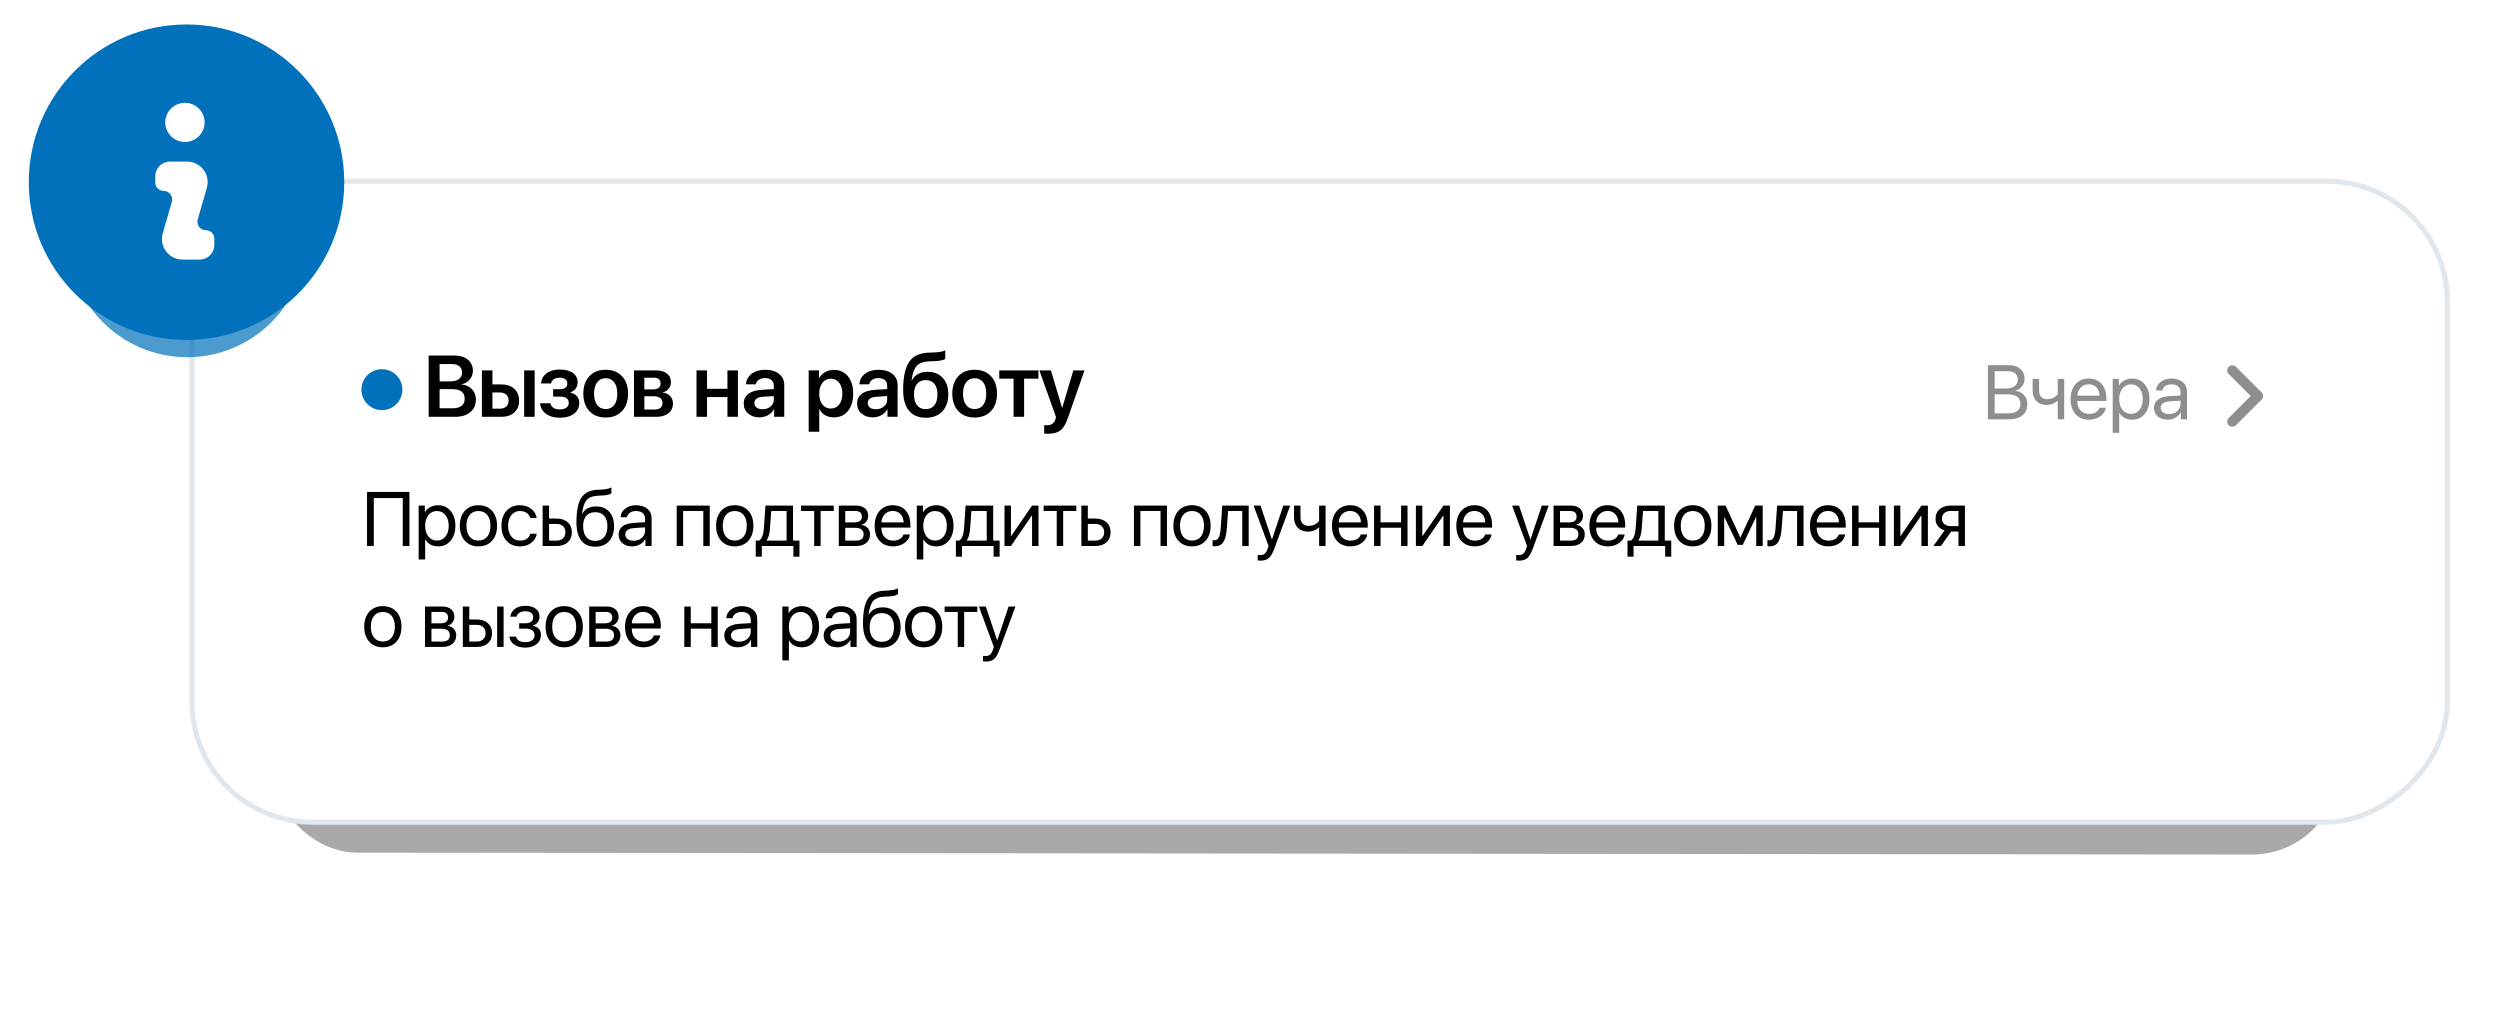 <?xml version="1.0" encoding="UTF-8"?> <svg xmlns="http://www.w3.org/2000/svg" width="322" height="130" viewBox="0 0 322 130" fill="none"> <g opacity="0.6" filter="url(#filter0_f_437_9037)"> <rect width="266.43" height="55.036" rx="11.205" transform="matrix(1 0.001 -0.001 1 34.866 54.773)" fill="#121212" fill-opacity="0.6"></rect> </g> <rect x="315.214" y="23.342" width="82.55" height="290.491" rx="15.49" transform="rotate(90 315.214 23.342)" fill="white" stroke="#E0E8EE" stroke-width="0.659"></rect> <rect width="268.039" height="49.794" transform="translate(36.007 39.392)" fill="white"></rect> <path d="M256.042 54.006V47.04H258.77C259.368 47.04 259.851 47.199 260.218 47.518C260.585 47.837 260.768 48.257 260.768 48.778C260.768 49.142 260.652 49.47 260.421 49.763C260.186 50.059 259.901 50.237 259.566 50.299V50.337C260.039 50.398 260.417 50.584 260.701 50.892C260.981 51.202 261.121 51.588 261.121 52.051C261.121 52.666 260.913 53.145 260.498 53.49C260.079 53.834 259.5 54.006 258.76 54.006H256.042ZM256.911 50.043H258.301C258.816 50.043 259.209 49.943 259.479 49.743C259.753 49.544 259.89 49.256 259.89 48.879C259.89 48.535 259.775 48.27 259.547 48.083C259.318 47.899 258.993 47.808 258.572 47.808H256.911V50.043ZM258.63 53.239C259.695 53.239 260.228 52.828 260.228 52.008C260.228 51.197 259.668 50.791 258.547 50.791H256.911V53.239H258.63ZM265.037 54.006V51.636H264.998C264.609 51.98 264.142 52.153 263.598 52.153C263.035 52.153 262.593 51.98 262.271 51.636C261.959 51.301 261.802 50.852 261.802 50.289V48.802H262.633V50.289C262.633 50.637 262.721 50.91 262.898 51.11C263.082 51.312 263.336 51.414 263.661 51.414C264.269 51.414 264.728 51.195 265.037 50.757V48.802H265.867V54.006H265.037ZM269.021 49.492C268.612 49.492 268.274 49.628 268.007 49.898C267.737 50.168 267.587 50.524 267.558 50.965H270.421C270.411 50.524 270.278 50.168 270.02 49.898C269.766 49.628 269.433 49.492 269.021 49.492ZM271.232 52.519C271.161 52.967 270.923 53.334 270.518 53.62C270.112 53.91 269.631 54.055 269.074 54.055C268.343 54.055 267.763 53.818 267.331 53.345C266.903 52.872 266.689 52.231 266.689 51.423C266.689 50.616 266.903 49.969 267.331 49.483C267.759 48.997 268.327 48.754 269.035 48.754C269.731 48.754 270.281 48.982 270.687 49.439C271.092 49.9 271.295 50.522 271.295 51.308V51.636H267.558V51.684C267.558 52.18 267.698 52.576 267.978 52.872C268.258 53.168 268.63 53.316 269.093 53.316C269.418 53.316 269.7 53.244 269.938 53.099C270.173 52.957 270.328 52.764 270.402 52.519H271.232ZM274.617 48.754C275.284 48.754 275.821 48.997 276.23 49.483C276.642 49.972 276.848 50.612 276.848 51.404C276.848 52.196 276.643 52.836 276.235 53.326C275.826 53.812 275.293 54.055 274.637 54.055C273.874 54.055 273.32 53.757 272.976 53.161H272.957V55.744H272.117V48.802H272.913V49.647H272.932C273.084 49.377 273.312 49.159 273.618 48.995C273.924 48.834 274.257 48.754 274.617 48.754ZM274.463 53.306C274.923 53.306 275.292 53.134 275.568 52.79C275.848 52.442 275.988 51.98 275.988 51.404C275.988 50.831 275.848 50.371 275.568 50.023C275.292 49.676 274.923 49.502 274.463 49.502C274.016 49.502 273.652 49.678 273.372 50.028C273.092 50.379 272.952 50.838 272.952 51.404C272.952 51.971 273.092 52.429 273.372 52.78C273.649 53.131 274.012 53.306 274.463 53.306ZM279.374 53.326C279.799 53.326 280.151 53.203 280.431 52.959C280.708 52.711 280.846 52.4 280.846 52.027V51.607L279.485 51.694C278.693 51.742 278.297 52.021 278.297 52.529C278.297 52.77 278.395 52.964 278.592 53.108C278.785 53.253 279.045 53.326 279.374 53.326ZM279.195 54.055C278.667 54.055 278.242 53.915 277.921 53.635C277.599 53.355 277.438 52.984 277.438 52.524C277.438 52.077 277.605 51.726 277.94 51.472C278.275 51.214 278.757 51.066 279.388 51.028L280.846 50.941V50.506C280.846 50.184 280.743 49.937 280.537 49.763C280.331 49.589 280.037 49.502 279.654 49.502C279.351 49.502 279.097 49.575 278.891 49.719C278.682 49.864 278.551 50.059 278.5 50.303H277.694C277.707 49.866 277.901 49.497 278.278 49.198C278.654 48.902 279.116 48.754 279.663 48.754C280.278 48.754 280.769 48.905 281.136 49.208C281.503 49.513 281.686 49.922 281.686 50.434V54.006H280.89V53.104H280.87C280.722 53.393 280.497 53.623 280.194 53.794C279.892 53.968 279.559 54.055 279.195 54.055Z" fill="#8E8E8E"></path> <path d="M287.529 54.302L290.825 51.006L287.529 47.711" stroke="#8E8E8E" stroke-width="1.318" stroke-linecap="round" stroke-linejoin="round"></path> <circle cx="49.19" cy="50.188" r="2.637" fill="#0071BA"></circle> <path d="M55.208 53.688V45.793H58.55C59.269 45.793 59.842 45.972 60.269 46.329C60.695 46.687 60.909 47.164 60.909 47.763C60.909 48.186 60.77 48.561 60.493 48.89C60.216 49.218 59.875 49.415 59.47 49.481V49.524C60.01 49.575 60.449 49.778 60.788 50.132C61.127 50.486 61.297 50.923 61.297 51.445C61.297 52.142 61.056 52.689 60.575 53.086C60.09 53.487 59.426 53.688 58.583 53.688H55.208ZM56.619 49.12H57.976C58.468 49.12 58.848 49.019 59.114 48.819C59.38 48.622 59.514 48.339 59.514 47.971C59.514 47.628 59.399 47.361 59.169 47.172C58.943 46.986 58.62 46.893 58.2 46.893H56.619V49.12ZM58.261 52.588C59.322 52.588 59.853 52.174 59.853 51.346C59.853 50.529 59.304 50.121 58.206 50.121H56.619V52.588H58.261ZM67.512 47.708H68.863V53.688H67.512V47.708ZM63.425 50.553V52.638H64.409C64.745 52.638 65.013 52.543 65.214 52.353C65.411 52.163 65.509 51.912 65.509 51.598C65.509 51.284 65.409 51.031 65.208 50.837C65.008 50.648 64.741 50.553 64.409 50.553H63.425ZM62.068 47.708H63.425V49.514H64.574C65.27 49.514 65.827 49.703 66.242 50.083C66.655 50.458 66.861 50.965 66.861 51.603C66.861 52.242 66.655 52.749 66.242 53.125C65.827 53.5 65.27 53.688 64.574 53.688H62.068V47.708ZM72.101 53.803C71.376 53.803 70.785 53.637 70.329 53.305C69.869 52.969 69.612 52.514 69.557 51.937H70.881C71.016 52.466 71.423 52.731 72.101 52.731C72.466 52.731 72.751 52.654 72.955 52.501C73.156 52.351 73.256 52.149 73.256 51.894C73.256 51.354 72.873 51.084 72.107 51.084H71.248V50.132H72.079C72.74 50.132 73.07 49.886 73.07 49.393C73.07 49.167 72.99 48.988 72.829 48.857C72.658 48.718 72.413 48.649 72.096 48.649C71.782 48.649 71.527 48.715 71.33 48.846C71.129 48.977 71.011 49.16 70.974 49.393H69.678C69.74 48.835 69.984 48.395 70.411 48.075C70.841 47.754 71.401 47.593 72.091 47.593C72.827 47.593 73.398 47.743 73.803 48.042C74.201 48.337 74.399 48.742 74.399 49.256C74.399 49.563 74.314 49.831 74.142 50.061C73.971 50.294 73.743 50.447 73.458 50.52V50.564C74.224 50.75 74.607 51.199 74.607 51.91C74.607 52.486 74.381 52.946 73.929 53.289C73.477 53.632 72.867 53.803 72.101 53.803ZM78.01 53.776C77.127 53.776 76.427 53.5 75.909 52.95C75.391 52.399 75.132 51.647 75.132 50.695C75.132 49.754 75.392 49.006 75.914 48.452C76.432 47.901 77.131 47.626 78.01 47.626C78.892 47.626 79.593 47.901 80.111 48.452C80.632 49.003 80.893 49.751 80.893 50.695C80.893 51.647 80.634 52.399 80.116 52.95C79.598 53.5 78.896 53.776 78.01 53.776ZM78.01 52.687C78.48 52.687 78.849 52.512 79.115 52.162C79.377 51.815 79.509 51.328 79.509 50.701C79.509 50.077 79.376 49.59 79.109 49.24C78.847 48.89 78.48 48.715 78.01 48.715C77.543 48.715 77.178 48.89 76.915 49.24C76.649 49.59 76.516 50.077 76.516 50.701C76.516 51.325 76.649 51.811 76.915 52.162C77.178 52.512 77.543 52.687 78.01 52.687ZM82.993 48.649V50.154H84.082C84.749 50.154 85.083 49.9 85.083 49.393C85.083 48.897 84.786 48.649 84.192 48.649H82.993ZM82.993 51.04V52.747H84.284C84.978 52.747 85.324 52.464 85.324 51.899C85.324 51.326 84.937 51.04 84.164 51.04H82.993ZM81.658 47.708H84.503C85.098 47.708 85.567 47.843 85.909 48.113C86.249 48.383 86.418 48.755 86.418 49.229C86.418 49.543 86.318 49.822 86.117 50.066C85.92 50.314 85.674 50.464 85.379 50.515V50.559C85.769 50.61 86.083 50.763 86.32 51.018C86.561 51.277 86.681 51.593 86.681 51.965C86.681 52.49 86.489 52.907 86.106 53.218C85.72 53.531 85.198 53.688 84.542 53.688H81.658V47.708ZM93.694 51.139H91.067V53.688H89.71V47.708H91.067V50.077H93.694V47.708H95.045V53.688H93.694V51.139ZM98.212 52.709C98.628 52.709 98.974 52.592 99.252 52.359C99.529 52.125 99.668 51.828 99.668 51.467V51.013L98.3 51.1C97.541 51.151 97.162 51.425 97.162 51.921C97.162 52.162 97.258 52.353 97.452 52.495C97.641 52.638 97.895 52.709 98.212 52.709ZM97.813 53.754C97.222 53.754 96.739 53.59 96.363 53.261C95.983 52.933 95.794 52.505 95.794 51.976C95.794 51.443 95.993 51.027 96.39 50.728C96.784 50.429 97.359 50.256 98.114 50.208L99.668 50.115V49.678C99.668 49.364 99.565 49.121 99.361 48.95C99.16 48.782 98.876 48.698 98.507 48.698C98.201 48.698 97.944 48.771 97.736 48.917C97.528 49.063 97.4 49.258 97.353 49.502H96.095C96.113 48.955 96.35 48.505 96.806 48.151C97.266 47.801 97.847 47.626 98.551 47.626C99.299 47.626 99.895 47.805 100.34 48.162C100.789 48.52 101.013 48.995 101.013 49.59V53.688H99.706V52.725H99.673C99.509 53.042 99.257 53.294 98.918 53.48C98.582 53.663 98.214 53.754 97.813 53.754ZM107.402 47.642C108.165 47.642 108.77 47.918 109.219 48.468C109.667 49.019 109.892 49.763 109.892 50.701C109.892 51.635 109.669 52.377 109.224 52.928C108.779 53.478 108.179 53.754 107.424 53.754C106.538 53.754 105.912 53.402 105.548 52.698H105.52V55.609H104.158V47.708H105.487V48.715H105.515C105.679 48.386 105.931 48.126 106.27 47.932C106.609 47.739 106.986 47.642 107.402 47.642ZM107.003 52.621C107.455 52.621 107.816 52.448 108.086 52.101C108.36 51.751 108.497 51.284 108.497 50.701C108.497 50.117 108.36 49.65 108.086 49.3C107.816 48.95 107.455 48.775 107.003 48.775C106.558 48.775 106.199 48.952 105.925 49.306C105.651 49.659 105.515 50.124 105.515 50.701C105.515 51.277 105.651 51.742 105.925 52.096C106.199 52.446 106.558 52.621 107.003 52.621ZM112.813 52.709C113.228 52.709 113.575 52.592 113.852 52.359C114.129 52.125 114.268 51.828 114.268 51.467V51.013L112.9 51.1C112.142 51.151 111.762 51.425 111.762 51.921C111.762 52.162 111.859 52.353 112.052 52.495C112.242 52.638 112.495 52.709 112.813 52.709ZM112.413 53.754C111.822 53.754 111.339 53.59 110.963 53.261C110.584 52.933 110.394 52.505 110.394 51.976C110.394 51.443 110.593 51.027 110.991 50.728C111.385 50.429 111.959 50.256 112.714 50.208L114.268 50.115V49.678C114.268 49.364 114.166 49.121 113.962 48.95C113.761 48.782 113.477 48.698 113.108 48.698C112.802 48.698 112.545 48.771 112.337 48.917C112.129 49.063 112.001 49.258 111.954 49.502H110.695C110.713 48.955 110.951 48.505 111.407 48.151C111.866 47.801 112.448 47.626 113.152 47.626C113.9 47.626 114.496 47.805 114.941 48.162C115.39 48.52 115.614 48.995 115.614 49.59V53.688H114.306V52.725H114.274C114.109 53.042 113.858 53.294 113.518 53.48C113.183 53.663 112.814 53.754 112.413 53.754ZM119.252 53.809C118.3 53.809 117.576 53.506 117.079 52.9C116.576 52.291 116.324 51.399 116.324 50.225C116.324 48.554 116.589 47.341 117.118 46.586C117.628 45.849 118.453 45.461 119.591 45.421L120.176 45.404C120.931 45.375 121.455 45.282 121.747 45.125V46.225C121.553 46.393 121.057 46.491 120.258 46.521L119.689 46.537C118.934 46.563 118.387 46.769 118.048 47.155C117.731 47.516 117.517 48.127 117.408 48.988H117.452C117.845 48.255 118.524 47.889 119.487 47.889C120.297 47.889 120.94 48.147 121.418 48.665C121.9 49.187 122.141 49.886 122.141 50.761C122.141 51.706 121.882 52.45 121.364 52.993C120.849 53.537 120.145 53.809 119.252 53.809ZM119.23 52.698C119.711 52.698 120.083 52.532 120.346 52.2C120.612 51.868 120.745 51.397 120.745 50.788C120.745 50.205 120.612 49.754 120.346 49.437C120.08 49.116 119.708 48.955 119.23 48.955C118.752 48.955 118.382 49.116 118.119 49.437C117.853 49.758 117.72 50.208 117.72 50.788C117.72 51.397 117.851 51.868 118.114 52.2C118.38 52.532 118.752 52.698 119.23 52.698ZM125.532 53.776C124.649 53.776 123.949 53.5 123.431 52.95C122.913 52.399 122.654 51.647 122.654 50.695C122.654 49.754 122.915 49.006 123.436 48.452C123.954 47.901 124.653 47.626 125.532 47.626C126.415 47.626 127.115 47.901 127.633 48.452C128.155 49.003 128.415 49.751 128.415 50.695C128.415 51.647 128.156 52.399 127.638 52.95C127.12 53.5 126.418 53.776 125.532 53.776ZM125.532 52.687C126.002 52.687 126.371 52.512 126.637 52.162C126.9 51.815 127.031 51.328 127.031 50.701C127.031 50.077 126.898 49.59 126.632 49.24C126.369 48.89 126.002 48.715 125.532 48.715C125.065 48.715 124.7 48.89 124.438 49.24C124.171 49.59 124.038 50.077 124.038 50.701C124.038 51.325 124.171 51.811 124.438 52.162C124.7 52.512 125.065 52.687 125.532 52.687ZM133.749 48.769H131.905V53.688H130.548V48.769H128.704V47.708H133.749V48.769ZM135.029 55.866C134.762 55.866 134.584 55.857 134.492 55.838V54.755C134.562 54.77 134.686 54.777 134.864 54.777C135.422 54.777 135.78 54.514 135.937 53.989L136.013 53.71L133.874 47.708H135.357L136.79 52.512H136.818L138.246 47.708H139.685L137.518 53.896C137.263 54.629 136.953 55.142 136.588 55.434C136.219 55.722 135.7 55.866 135.029 55.866Z" fill="black"></path> <path d="M51.874 70.325V64.15H48.147V70.325H47.273V63.358H52.733V70.325H51.874ZM56.423 65.072C57.089 65.072 57.626 65.315 58.035 65.801C58.447 66.29 58.653 66.931 58.653 67.722C58.653 68.514 58.449 69.155 58.04 69.644C57.631 70.13 57.099 70.373 56.442 70.373C55.679 70.373 55.126 70.075 54.781 69.48H54.762V72.063H53.922V65.12H54.718V65.965H54.738C54.889 65.695 55.117 65.478 55.423 65.314C55.729 65.153 56.062 65.072 56.423 65.072ZM56.268 69.625C56.728 69.625 57.097 69.452 57.374 69.108C57.654 68.76 57.794 68.299 57.794 67.722C57.794 67.15 57.654 66.689 57.374 66.342C57.097 65.994 56.728 65.82 56.268 65.82C55.821 65.82 55.457 65.996 55.177 66.347C54.897 66.698 54.757 67.156 54.757 67.722C54.757 68.289 54.897 68.748 55.177 69.098C55.454 69.449 55.818 69.625 56.268 69.625ZM61.623 70.373C60.892 70.373 60.31 70.133 59.876 69.654C59.441 69.174 59.224 68.53 59.224 67.722C59.224 66.915 59.441 66.271 59.876 65.791C60.31 65.312 60.892 65.072 61.623 65.072C62.354 65.072 62.936 65.312 63.371 65.791C63.805 66.271 64.022 66.915 64.022 67.722C64.022 68.53 63.805 69.174 63.371 69.654C62.936 70.133 62.354 70.373 61.623 70.373ZM61.623 69.625C62.109 69.625 62.487 69.457 62.758 69.123C63.031 68.785 63.168 68.318 63.168 67.722C63.168 67.124 63.031 66.657 62.758 66.323C62.487 65.988 62.109 65.82 61.623 65.82C61.137 65.82 60.759 65.988 60.489 66.323C60.215 66.66 60.078 67.127 60.078 67.722C60.078 68.318 60.215 68.785 60.489 69.123C60.762 69.457 61.14 69.625 61.623 69.625ZM68.296 66.713C68.222 66.446 68.076 66.234 67.857 66.076C67.619 65.906 67.323 65.82 66.969 65.82C66.511 65.82 66.145 65.994 65.868 66.342C65.585 66.689 65.443 67.15 65.443 67.722C65.443 68.308 65.586 68.773 65.873 69.118C66.149 69.456 66.518 69.625 66.978 69.625C67.689 69.625 68.132 69.332 68.306 68.746H69.141C69.054 69.232 68.816 69.623 68.426 69.919C68.031 70.222 67.546 70.373 66.973 70.373C66.252 70.373 65.676 70.136 65.245 69.663C64.807 69.18 64.588 68.534 64.588 67.722C64.588 66.924 64.806 66.282 65.24 65.796C65.675 65.314 66.249 65.072 66.964 65.072C67.556 65.072 68.053 65.236 68.455 65.565C68.826 65.867 69.051 66.25 69.131 66.713H68.296ZM70.721 67.486V69.629H71.701C72.042 69.629 72.316 69.531 72.521 69.335C72.724 69.142 72.826 68.883 72.826 68.558C72.826 68.233 72.723 67.972 72.517 67.776C72.314 67.582 72.042 67.486 71.701 67.486H70.721ZM69.89 65.12H70.721V66.791H71.701C72.296 66.791 72.771 66.95 73.125 67.269C73.479 67.587 73.656 68.017 73.656 68.558C73.656 69.098 73.479 69.528 73.125 69.847C72.771 70.165 72.296 70.325 71.701 70.325H69.89V65.12ZM76.669 70.416C75.871 70.416 75.268 70.151 74.859 69.62C74.45 69.089 74.246 68.307 74.246 67.274C74.246 65.809 74.455 64.757 74.874 64.116C75.299 63.463 76.015 63.117 77.022 63.078L77.394 63.064C77.999 63.035 78.451 62.941 78.75 62.784V63.523C78.554 63.7 78.115 63.803 77.432 63.831L77.056 63.846C76.351 63.875 75.847 64.066 75.545 64.42C75.268 64.749 75.073 65.328 74.96 66.158H74.999C75.347 65.537 75.945 65.227 76.795 65.227C77.497 65.227 78.055 65.457 78.47 65.917C78.885 66.374 79.093 66.992 79.093 67.771C79.093 68.588 78.877 69.234 78.446 69.707C78.012 70.18 77.419 70.416 76.669 70.416ZM76.669 69.668C77.168 69.668 77.553 69.502 77.823 69.171C78.097 68.839 78.234 68.373 78.234 67.771C78.234 67.198 78.097 66.754 77.823 66.438C77.553 66.126 77.168 65.97 76.669 65.97C76.171 65.97 75.786 66.126 75.516 66.438C75.242 66.754 75.105 67.198 75.105 67.771C75.105 68.373 75.242 68.839 75.516 69.171C75.786 69.502 76.171 69.668 76.669 69.668ZM81.614 69.644C82.039 69.644 82.391 69.522 82.671 69.277C82.948 69.029 83.087 68.719 83.087 68.345V67.925L81.725 68.012C80.933 68.061 80.538 68.339 80.538 68.847C80.538 69.089 80.636 69.282 80.832 69.427C81.025 69.572 81.286 69.644 81.614 69.644ZM81.436 70.373C80.908 70.373 80.483 70.233 80.161 69.953C79.839 69.673 79.678 69.303 79.678 68.843C79.678 68.395 79.846 68.044 80.18 67.79C80.515 67.533 80.998 67.385 81.629 67.346L83.087 67.259V66.825C83.087 66.503 82.984 66.255 82.778 66.081C82.572 65.907 82.277 65.82 81.894 65.82C81.592 65.82 81.337 65.893 81.131 66.038C80.922 66.183 80.792 66.377 80.74 66.622H79.934C79.947 66.184 80.142 65.816 80.518 65.516C80.895 65.22 81.357 65.072 81.904 65.072C82.519 65.072 83.009 65.223 83.376 65.526C83.743 65.832 83.927 66.24 83.927 66.752V70.325H83.13V69.422H83.111C82.963 69.712 82.737 69.942 82.435 70.112C82.132 70.286 81.799 70.373 81.436 70.373ZM90.586 65.816H87.989V70.325H87.159V65.12H91.417V70.325H90.586V65.816ZM94.638 70.373C93.907 70.373 93.325 70.133 92.89 69.654C92.456 69.174 92.238 68.53 92.238 67.722C92.238 66.915 92.456 66.271 92.89 65.791C93.325 65.312 93.907 65.072 94.638 65.072C95.368 65.072 95.951 65.312 96.385 65.791C96.82 66.271 97.037 66.915 97.037 67.722C97.037 68.53 96.82 69.174 96.385 69.654C95.951 70.133 95.368 70.373 94.638 70.373ZM94.638 69.625C95.124 69.625 95.502 69.457 95.772 69.123C96.046 68.785 96.183 68.318 96.183 67.722C96.183 67.124 96.046 66.657 95.772 66.323C95.502 65.988 95.124 65.82 94.638 65.82C94.152 65.82 93.774 65.988 93.503 66.323C93.23 66.66 93.093 67.127 93.093 67.722C93.093 68.318 93.23 68.785 93.503 69.123C93.777 69.457 94.155 69.625 94.638 69.625ZM101.311 65.816H99.336L99.172 68.041C99.117 68.772 98.974 69.288 98.742 69.591V69.629H101.311V65.816ZM97.338 71.701V69.629H97.772C98.126 69.398 98.332 68.862 98.39 68.022L98.593 65.12H102.141V69.629H102.971V71.701H102.189V70.325H98.12V71.701H97.338ZM107.385 65.816H105.695V70.325H104.865V65.816H103.175V65.12H107.385V65.816ZM108.868 65.816V67.283H110.027C110.68 67.283 111.007 67.035 111.007 66.54C111.007 66.057 110.725 65.816 110.162 65.816H108.868ZM108.868 67.978V69.629H110.259C110.909 69.629 111.234 69.358 111.234 68.814C111.234 68.257 110.856 67.978 110.099 67.978H108.868ZM108.038 65.12H110.268C110.751 65.12 111.132 65.24 111.412 65.478C111.689 65.716 111.828 66.041 111.828 66.453C111.828 66.717 111.746 66.957 111.581 67.172C111.417 67.388 111.216 67.521 110.978 67.573V67.612C111.303 67.657 111.565 67.79 111.765 68.012C111.961 68.234 112.059 68.506 112.059 68.828C112.059 69.288 111.9 69.654 111.581 69.924C111.263 70.191 110.828 70.325 110.278 70.325H108.038V65.12ZM114.986 65.811C114.577 65.811 114.239 65.946 113.972 66.216C113.702 66.487 113.552 66.842 113.523 67.283H116.386C116.376 66.842 116.243 66.487 115.985 66.216C115.731 65.946 115.398 65.811 114.986 65.811ZM117.197 68.838C117.126 69.285 116.888 69.652 116.483 69.938C116.077 70.228 115.596 70.373 115.039 70.373C114.309 70.373 113.728 70.136 113.296 69.663C112.868 69.19 112.654 68.55 112.654 67.742C112.654 66.934 112.868 66.287 113.296 65.801C113.724 65.315 114.293 65.072 115.001 65.072C115.696 65.072 116.246 65.301 116.652 65.758C117.057 66.218 117.26 66.841 117.26 67.626V67.954H113.523V68.002C113.523 68.498 113.663 68.894 113.943 69.19C114.223 69.486 114.595 69.634 115.059 69.634C115.384 69.634 115.665 69.562 115.903 69.417C116.138 69.275 116.293 69.082 116.367 68.838H117.197ZM120.582 65.072C121.249 65.072 121.786 65.315 122.195 65.801C122.607 66.29 122.813 66.931 122.813 67.722C122.813 68.514 122.609 69.155 122.2 69.644C121.791 70.13 121.258 70.373 120.602 70.373C119.839 70.373 119.285 70.075 118.941 69.48H118.922V72.063H118.082V65.12H118.878V65.965H118.898C119.049 65.695 119.277 65.478 119.583 65.314C119.889 65.153 120.222 65.072 120.582 65.072ZM120.428 69.625C120.888 69.625 121.257 69.452 121.534 69.108C121.814 68.76 121.954 68.299 121.954 67.722C121.954 67.15 121.814 66.689 121.534 66.342C121.257 65.994 120.888 65.82 120.428 65.82C119.981 65.82 119.617 65.996 119.337 66.347C119.057 66.698 118.917 67.156 118.917 67.722C118.917 68.289 119.057 68.748 119.337 69.098C119.614 69.449 119.977 69.625 120.428 69.625ZM127.091 65.816H125.117L124.953 68.041C124.898 68.772 124.755 69.288 124.523 69.591V69.629H127.091V65.816ZM123.118 71.701V69.629H123.553C123.907 69.398 124.113 68.862 124.171 68.022L124.373 65.12H127.922V69.629H128.752V71.701H127.97V70.325H123.9V71.701H123.118ZM129.381 70.325V65.12H130.211V69.026H130.25L132.929 65.12H133.759V70.325H132.929V66.419H132.89L130.211 70.325H129.381ZM138.627 65.816H136.937V70.325H136.107V65.816H134.417V65.12H138.627V65.816ZM140.11 67.486V69.629H141.09C141.431 69.629 141.705 69.531 141.911 69.335C142.114 69.142 142.215 68.883 142.215 68.558C142.215 68.233 142.112 67.972 141.906 67.776C141.703 67.582 141.431 67.486 141.09 67.486H140.11ZM139.28 65.12H140.11V66.791H141.09C141.686 66.791 142.16 66.95 142.514 67.269C142.868 67.587 143.045 68.017 143.045 68.558C143.045 69.098 142.868 69.528 142.514 69.847C142.16 70.165 141.686 70.325 141.09 70.325H139.28V65.12ZM149.478 65.816H146.881V70.325H146.05V65.12H150.308V70.325H149.478V65.816ZM153.53 70.373C152.799 70.373 152.216 70.133 151.782 69.654C151.347 69.174 151.13 68.53 151.13 67.722C151.13 66.915 151.347 66.271 151.782 65.791C152.216 65.312 152.799 65.072 153.53 65.072C154.26 65.072 154.843 65.312 155.277 65.791C155.712 66.271 155.929 66.915 155.929 67.722C155.929 68.53 155.712 69.174 155.277 69.654C154.843 70.133 154.26 70.373 153.53 70.373ZM153.53 69.625C154.016 69.625 154.394 69.457 154.664 69.123C154.938 68.785 155.074 68.318 155.074 67.722C155.074 67.124 154.938 66.657 154.664 66.323C154.394 65.988 154.016 65.82 153.53 65.82C153.044 65.82 152.665 65.988 152.395 66.323C152.122 66.66 151.985 67.127 151.985 67.722C151.985 68.318 152.122 68.785 152.395 69.123C152.669 69.457 153.047 69.625 153.53 69.625ZM158.016 68.041C157.958 68.814 157.824 69.38 157.615 69.74C157.374 70.159 156.997 70.368 156.485 70.368C156.366 70.368 156.265 70.35 156.181 70.315V69.552C156.258 69.578 156.345 69.591 156.442 69.591C156.686 69.591 156.873 69.449 157.002 69.166C157.114 68.918 157.188 68.537 157.224 68.022L157.427 65.12H160.83V70.325H160V65.816H158.18L158.016 68.041ZM162.357 72.212C162.231 72.212 162.109 72.201 161.99 72.178V71.469C162.086 71.488 162.201 71.498 162.333 71.498C162.574 71.498 162.767 71.433 162.912 71.305C163.057 71.173 163.182 70.951 163.289 70.638L163.39 70.329L161.464 65.12H162.357L163.815 69.47H163.834L165.292 65.12H166.175L164.138 70.643C163.916 71.245 163.68 71.657 163.429 71.879C163.174 72.101 162.817 72.212 162.357 72.212ZM169.904 70.325V67.954H169.865C169.476 68.299 169.009 68.471 168.465 68.471C167.902 68.471 167.459 68.299 167.137 67.954C166.825 67.62 166.669 67.171 166.669 66.607V65.12H167.499V66.607C167.499 66.955 167.588 67.228 167.765 67.428C167.948 67.631 168.203 67.732 168.528 67.732C169.136 67.732 169.595 67.513 169.904 67.076V65.12H170.734V70.325H169.904ZM173.888 65.811C173.479 65.811 173.141 65.946 172.874 66.216C172.603 66.487 172.454 66.842 172.425 67.283H175.288C175.278 66.842 175.144 66.487 174.887 66.216C174.633 65.946 174.299 65.811 173.888 65.811ZM176.099 68.838C176.028 69.285 175.79 69.652 175.384 69.938C174.979 70.228 174.497 70.373 173.941 70.373C173.21 70.373 172.629 70.136 172.198 69.663C171.77 69.19 171.556 68.55 171.556 67.742C171.556 66.934 171.77 66.287 172.198 65.801C172.626 65.315 173.194 65.072 173.902 65.072C174.597 65.072 175.148 65.301 175.553 65.758C175.959 66.218 176.161 66.841 176.161 67.626V67.954H172.425V68.002C172.425 68.498 172.565 68.894 172.845 69.19C173.125 69.486 173.496 69.634 173.96 69.634C174.285 69.634 174.567 69.562 174.805 69.417C175.04 69.275 175.194 69.082 175.268 68.838H176.099ZM180.459 67.969H177.814V70.325H176.983V65.12H177.814V67.274H180.459V65.12H181.289V70.325H180.459V67.969ZM182.367 70.325V65.12H183.198V69.026H183.236L185.916 65.12H186.746V70.325H185.916V66.419H185.877L183.198 70.325H182.367ZM189.904 65.811C189.496 65.811 189.158 65.946 188.89 66.216C188.62 66.487 188.47 66.842 188.442 67.283H191.304C191.295 66.842 191.161 66.487 190.904 66.216C190.649 65.946 190.316 65.811 189.904 65.811ZM192.115 68.838C192.045 69.285 191.806 69.652 191.401 69.938C190.995 70.228 190.514 70.373 189.957 70.373C189.227 70.373 188.646 70.136 188.215 69.663C187.787 69.19 187.573 68.55 187.573 67.742C187.573 66.934 187.787 66.287 188.215 65.801C188.643 65.315 189.211 65.072 189.919 65.072C190.614 65.072 191.164 65.301 191.57 65.758C191.975 66.218 192.178 66.841 192.178 67.626V67.954H188.442V68.002C188.442 68.498 188.582 68.894 188.862 69.19C189.142 69.486 189.513 69.634 189.977 69.634C190.302 69.634 190.583 69.562 190.822 69.417C191.057 69.275 191.211 69.082 191.285 68.838H192.115ZM195.651 72.212C195.526 72.212 195.404 72.201 195.285 72.178V71.469C195.381 71.488 195.495 71.498 195.627 71.498C195.869 71.498 196.062 71.433 196.207 71.305C196.351 71.173 196.477 70.951 196.583 70.638L196.685 70.329L194.758 65.12H195.651L197.109 69.47H197.129L198.587 65.12H199.47L197.433 70.643C197.211 71.245 196.974 71.657 196.723 71.879C196.469 72.101 196.112 72.212 195.651 72.212ZM200.929 65.816V67.283H202.088C202.741 67.283 203.068 67.035 203.068 66.54C203.068 66.057 202.786 65.816 202.223 65.816H200.929ZM200.929 67.978V69.629H202.32C202.97 69.629 203.295 69.358 203.295 68.814C203.295 68.257 202.917 67.978 202.16 67.978H200.929ZM200.099 65.12H202.329C202.812 65.12 203.193 65.24 203.473 65.478C203.75 65.716 203.889 66.041 203.889 66.453C203.889 66.717 203.807 66.957 203.642 67.172C203.478 67.388 203.277 67.521 203.039 67.573V67.612C203.364 67.657 203.626 67.79 203.826 68.012C204.022 68.234 204.12 68.506 204.12 68.828C204.12 69.288 203.961 69.654 203.642 69.924C203.324 70.191 202.889 70.325 202.339 70.325H200.099V65.12ZM207.047 65.811C206.638 65.811 206.3 65.946 206.033 66.216C205.763 66.487 205.613 66.842 205.584 67.283H208.447C208.437 66.842 208.304 66.487 208.046 66.216C207.792 65.946 207.459 65.811 207.047 65.811ZM209.258 68.838C209.187 69.285 208.949 69.652 208.544 69.938C208.138 70.228 207.657 70.373 207.1 70.373C206.37 70.373 205.789 70.136 205.357 69.663C204.929 69.19 204.715 68.55 204.715 67.742C204.715 66.934 204.929 66.287 205.357 65.801C205.785 65.315 206.353 65.072 207.062 65.072C207.757 65.072 208.307 65.301 208.713 65.758C209.118 66.218 209.321 66.841 209.321 67.626V67.954H205.584V68.002C205.584 68.498 205.724 68.894 206.004 69.19C206.284 69.486 206.656 69.634 207.119 69.634C207.445 69.634 207.726 69.562 207.964 69.417C208.199 69.275 208.354 69.082 208.428 68.838H209.258ZM213.594 65.816H211.62L211.456 68.041C211.401 68.772 211.258 69.288 211.026 69.591V69.629H213.594V65.816ZM209.621 71.701V69.629H210.056C210.41 69.398 210.616 68.862 210.674 68.022L210.876 65.12H214.425V69.629H215.255V71.701H214.473V70.325H210.403V71.701H209.621ZM218.027 70.373C217.297 70.373 216.714 70.133 216.28 69.654C215.845 69.174 215.628 68.53 215.628 67.722C215.628 66.915 215.845 66.271 216.28 65.791C216.714 65.312 217.297 65.072 218.027 65.072C218.758 65.072 219.341 65.312 219.775 65.791C220.21 66.271 220.427 66.915 220.427 67.722C220.427 68.53 220.21 69.174 219.775 69.654C219.341 70.133 218.758 70.373 218.027 70.373ZM218.027 69.625C218.513 69.625 218.892 69.457 219.162 69.123C219.435 68.785 219.572 68.318 219.572 67.722C219.572 67.124 219.435 66.657 219.162 66.323C218.892 65.988 218.513 65.82 218.027 65.82C217.541 65.82 217.163 65.988 216.893 66.323C216.619 66.66 216.483 67.127 216.483 67.722C216.483 68.318 216.619 68.785 216.893 69.123C217.166 69.457 217.545 69.625 218.027 69.625ZM221.249 70.325V65.12H222.258L224.14 69.21H224.179L226.067 65.12H227.037V70.325H226.202V66.622H226.163L224.464 70.18H223.817L222.118 66.622H222.079V70.325H221.249ZM229.481 68.041C229.423 68.814 229.289 69.38 229.08 69.74C228.839 70.159 228.462 70.368 227.951 70.368C227.831 70.368 227.73 70.35 227.646 70.315V69.552C227.724 69.578 227.811 69.591 227.907 69.591C228.152 69.591 228.338 69.449 228.467 69.166C228.58 68.918 228.654 68.537 228.689 68.022L228.892 65.12H232.295V70.325H231.465V65.816H229.645L229.481 68.041ZM235.454 65.811C235.045 65.811 234.707 65.946 234.44 66.216C234.17 66.487 234.02 66.842 233.991 67.283H236.854C236.844 66.842 236.711 66.487 236.453 66.216C236.199 65.946 235.866 65.811 235.454 65.811ZM237.665 68.838C237.594 69.285 237.356 69.652 236.95 69.938C236.545 70.228 236.064 70.373 235.507 70.373C234.776 70.373 234.195 70.136 233.764 69.663C233.336 69.19 233.122 68.55 233.122 67.742C233.122 66.934 233.336 66.287 233.764 65.801C234.192 65.315 234.76 65.072 235.468 65.072C236.164 65.072 236.714 65.301 237.119 65.758C237.525 66.218 237.728 66.841 237.728 67.626V67.954H233.991V68.002C233.991 68.498 234.131 68.894 234.411 69.19C234.691 69.486 235.063 69.634 235.526 69.634C235.851 69.634 236.133 69.562 236.371 69.417C236.606 69.275 236.761 69.082 236.835 68.838H237.665ZM242.025 67.969H239.38V70.325H238.55V65.12H239.38V67.274H242.025V65.12H242.856V70.325H242.025V67.969ZM243.933 70.325V65.12H244.764V69.026H244.802L247.482 65.12H248.312V70.325H247.482V66.419H247.443L244.764 70.325H243.933ZM252.253 67.766V65.816H251.249C250.904 65.816 250.631 65.904 250.428 66.081C250.225 66.261 250.124 66.509 250.124 66.825C250.124 67.101 250.227 67.327 250.433 67.501C250.639 67.677 250.911 67.766 251.249 67.766H252.253ZM252.253 68.461H251.311L249.984 70.325H249.018L250.471 68.307C250.104 68.204 249.816 68.023 249.607 67.766C249.398 67.508 249.293 67.201 249.293 66.844C249.293 66.31 249.47 65.888 249.824 65.579C250.175 65.273 250.65 65.12 251.249 65.12H253.083V70.325H252.253V68.461ZM49.31 83.373C48.58 83.373 47.997 83.133 47.563 82.654C47.128 82.174 46.911 81.53 46.911 80.722C46.911 79.915 47.128 79.271 47.563 78.791C47.997 78.312 48.58 78.072 49.31 78.072C50.041 78.072 50.623 78.312 51.058 78.791C51.492 79.271 51.71 79.915 51.71 80.722C51.71 81.53 51.492 82.174 51.058 82.654C50.623 83.133 50.041 83.373 49.31 83.373ZM49.31 82.625C49.796 82.625 50.175 82.457 50.445 82.123C50.718 81.785 50.855 81.318 50.855 80.722C50.855 80.124 50.718 79.657 50.445 79.323C50.175 78.988 49.796 78.82 49.31 78.82C48.824 78.82 48.446 78.988 48.176 79.323C47.902 79.66 47.766 80.127 47.766 80.722C47.766 81.318 47.902 81.785 48.176 82.123C48.449 82.457 48.828 82.625 49.31 82.625ZM55.569 78.816V80.283H56.728C57.381 80.283 57.708 80.035 57.708 79.54C57.708 79.057 57.426 78.816 56.863 78.816H55.569ZM55.569 80.978V82.629H56.96C57.61 82.629 57.935 82.358 57.935 81.814C57.935 81.257 57.557 80.978 56.8 80.978H55.569ZM54.739 78.12H56.969C57.452 78.12 57.833 78.24 58.113 78.478C58.39 78.716 58.529 79.041 58.529 79.453C58.529 79.717 58.447 79.957 58.282 80.172C58.118 80.388 57.917 80.521 57.679 80.573V80.612C58.004 80.657 58.266 80.79 58.466 81.012C58.662 81.234 58.76 81.506 58.76 81.828C58.76 82.288 58.601 82.654 58.282 82.924C57.964 83.191 57.529 83.325 56.979 83.325H54.739V78.12ZM64.033 78.12H64.864V83.325H64.033V78.12ZM60.441 80.486V82.629H61.422C61.763 82.629 62.036 82.531 62.242 82.335C62.445 82.142 62.546 81.883 62.546 81.558C62.546 81.233 62.443 80.972 62.237 80.776C62.035 80.582 61.763 80.486 61.422 80.486H60.441ZM59.611 78.12H60.441V79.791H61.422C62.017 79.791 62.492 79.95 62.846 80.269C63.2 80.587 63.377 81.017 63.377 81.558C63.377 82.098 63.2 82.528 62.846 82.847C62.492 83.165 62.017 83.325 61.422 83.325H59.611V78.12ZM67.655 83.412C67.089 83.412 66.619 83.283 66.246 83.025C65.869 82.768 65.658 82.424 65.613 81.992H66.468C66.519 82.221 66.648 82.398 66.854 82.523C67.063 82.649 67.33 82.712 67.655 82.712C68.032 82.712 68.326 82.629 68.539 82.465C68.745 82.308 68.848 82.097 68.848 81.833C68.848 81.257 68.45 80.969 67.655 80.969H66.868V80.274H67.655C68.334 80.274 68.674 80.014 68.674 79.496C68.674 79.265 68.593 79.083 68.432 78.951C68.259 78.806 68.008 78.734 67.679 78.734C67.367 78.734 67.11 78.796 66.907 78.922C66.704 79.047 66.585 79.215 66.55 79.424H65.729C65.784 78.996 65.986 78.656 66.337 78.405C66.688 78.154 67.135 78.029 67.679 78.029C68.255 78.029 68.704 78.159 69.026 78.42C69.338 78.671 69.495 79.009 69.495 79.433C69.495 79.704 69.416 79.942 69.258 80.148C69.097 80.361 68.886 80.497 68.626 80.558V80.597C69.324 80.748 69.673 81.146 69.673 81.789C69.673 82.272 69.488 82.663 69.118 82.963C68.748 83.262 68.26 83.412 67.655 83.412ZM72.667 83.373C71.937 83.373 71.354 83.133 70.92 82.654C70.485 82.174 70.268 81.53 70.268 80.722C70.268 79.915 70.485 79.271 70.92 78.791C71.354 78.312 71.937 78.072 72.667 78.072C73.398 78.072 73.981 78.312 74.415 78.791C74.85 79.271 75.067 79.915 75.067 80.722C75.067 81.53 74.85 82.174 74.415 82.654C73.981 83.133 73.398 83.373 72.667 83.373ZM72.667 82.625C73.153 82.625 73.531 82.457 73.802 82.123C74.076 81.785 74.212 81.318 74.212 80.722C74.212 80.124 74.076 79.657 73.802 79.323C73.531 78.988 73.153 78.82 72.667 78.82C72.181 78.82 71.803 78.988 71.533 79.323C71.259 79.66 71.123 80.127 71.123 80.722C71.123 81.318 71.259 81.785 71.533 82.123C71.806 82.457 72.185 82.625 72.667 82.625ZM76.719 78.816V80.283H77.878C78.531 80.283 78.858 80.035 78.858 79.54C78.858 79.057 78.576 78.816 78.013 78.816H76.719ZM76.719 80.978V82.629H78.109C78.759 82.629 79.085 82.358 79.085 81.814C79.085 81.257 78.706 80.978 77.95 80.978H76.719ZM75.889 78.12H78.119C78.602 78.12 78.983 78.24 79.263 78.478C79.54 78.716 79.678 79.041 79.678 79.453C79.678 79.717 79.596 79.957 79.432 80.172C79.268 80.388 79.067 80.521 78.829 80.573V80.612C79.154 80.657 79.416 80.79 79.615 81.012C79.812 81.234 79.91 81.506 79.91 81.828C79.91 82.288 79.751 82.654 79.432 82.924C79.114 83.191 78.679 83.325 78.129 83.325H75.889V78.12ZM82.837 78.811C82.428 78.811 82.09 78.946 81.823 79.216C81.553 79.487 81.403 79.842 81.374 80.283H84.237C84.227 79.842 84.094 79.487 83.836 79.216C83.582 78.946 83.249 78.811 82.837 78.811ZM85.048 81.838C84.977 82.285 84.739 82.652 84.333 82.938C83.928 83.228 83.447 83.373 82.89 83.373C82.159 83.373 81.578 83.136 81.147 82.663C80.719 82.19 80.505 81.55 80.505 80.742C80.505 79.934 80.719 79.287 81.147 78.801C81.575 78.315 82.143 78.072 82.851 78.072C83.546 78.072 84.097 78.301 84.502 78.758C84.908 79.218 85.111 79.841 85.111 80.626V80.954H81.374V81.002C81.374 81.498 81.514 81.894 81.794 82.19C82.074 82.486 82.446 82.634 82.909 82.634C83.234 82.634 83.516 82.562 83.754 82.417C83.989 82.275 84.143 82.082 84.217 81.838H85.048ZM91.616 80.969H88.97V83.325H88.14V78.12H88.97V80.274H91.616V78.12H92.446V83.325H91.616V80.969ZM95.223 82.644C95.648 82.644 96 82.522 96.28 82.277C96.557 82.029 96.695 81.719 96.695 81.345V80.925L95.334 81.012C94.542 81.061 94.147 81.339 94.147 81.847C94.147 82.089 94.245 82.282 94.441 82.427C94.634 82.572 94.895 82.644 95.223 82.644ZM95.044 83.373C94.517 83.373 94.092 83.233 93.77 82.953C93.448 82.673 93.287 82.303 93.287 81.843C93.287 81.395 93.454 81.044 93.789 80.79C94.124 80.533 94.607 80.385 95.237 80.346L96.695 80.259V79.825C96.695 79.503 96.593 79.255 96.386 79.081C96.181 78.907 95.886 78.82 95.503 78.82C95.201 78.82 94.946 78.893 94.74 79.038C94.531 79.183 94.401 79.377 94.349 79.622H93.543C93.556 79.184 93.751 78.816 94.127 78.516C94.504 78.22 94.966 78.072 95.513 78.072C96.127 78.072 96.618 78.223 96.985 78.526C97.352 78.832 97.535 79.24 97.535 79.752V83.325H96.739V82.422H96.72C96.572 82.712 96.346 82.942 96.044 83.112C95.741 83.286 95.408 83.373 95.044 83.373ZM103.268 78.072C103.934 78.072 104.472 78.315 104.881 78.801C105.293 79.29 105.499 79.931 105.499 80.722C105.499 81.514 105.294 82.155 104.885 82.644C104.477 83.13 103.944 83.373 103.288 83.373C102.525 83.373 101.971 83.075 101.627 82.48H101.607V85.063H100.767V78.12H101.564V78.965H101.583C101.735 78.695 101.963 78.478 102.269 78.314C102.575 78.153 102.908 78.072 103.268 78.072ZM103.114 82.625C103.574 82.625 103.942 82.452 104.219 82.108C104.499 81.76 104.639 81.299 104.639 80.722C104.639 80.15 104.499 79.689 104.219 79.342C103.942 78.994 103.574 78.82 103.114 78.82C102.666 78.82 102.303 78.996 102.023 79.347C101.743 79.698 101.603 80.156 101.603 80.722C101.603 81.289 101.743 81.748 102.023 82.098C102.299 82.449 102.663 82.625 103.114 82.625ZM108.025 82.644C108.449 82.644 108.802 82.522 109.082 82.277C109.359 82.029 109.497 81.719 109.497 81.345V80.925L108.136 81.012C107.344 81.061 106.948 81.339 106.948 81.847C106.948 82.089 107.046 82.282 107.243 82.427C107.436 82.572 107.696 82.644 108.025 82.644ZM107.846 83.373C107.318 83.373 106.893 83.233 106.571 82.953C106.25 82.673 106.089 82.303 106.089 81.843C106.089 81.395 106.256 81.044 106.591 80.79C106.925 80.533 107.408 80.385 108.039 80.346L109.497 80.259V79.825C109.497 79.503 109.394 79.255 109.188 79.081C108.982 78.907 108.688 78.82 108.305 78.82C108.002 78.82 107.748 78.893 107.542 79.038C107.333 79.183 107.202 79.377 107.151 79.622H106.345C106.357 79.184 106.552 78.816 106.929 78.516C107.305 78.22 107.767 78.072 108.314 78.072C108.929 78.072 109.42 78.223 109.787 78.526C110.154 78.832 110.337 79.24 110.337 79.752V83.325H109.54V82.422H109.521C109.373 82.712 109.148 82.942 108.845 83.112C108.543 83.286 108.21 83.373 107.846 83.373ZM113.578 83.416C112.779 83.416 112.176 83.151 111.767 82.62C111.358 82.089 111.154 81.307 111.154 80.274C111.154 78.809 111.363 77.757 111.782 77.116C112.206 76.463 112.923 76.117 113.93 76.078L114.302 76.064C114.907 76.035 115.359 75.942 115.658 75.784V76.522C115.462 76.7 115.023 76.802 114.34 76.831L113.964 76.846C113.259 76.875 112.755 77.066 112.453 77.42C112.176 77.749 111.981 78.328 111.869 79.158H111.907C112.255 78.537 112.853 78.227 113.703 78.227C114.405 78.227 114.963 78.457 115.378 78.917C115.793 79.374 116.001 79.992 116.001 80.771C116.001 81.588 115.785 82.234 115.354 82.707C114.92 83.18 114.327 83.416 113.578 83.416ZM113.578 82.668C114.076 82.668 114.461 82.502 114.731 82.171C115.005 81.839 115.142 81.373 115.142 80.771C115.142 80.198 115.005 79.754 114.731 79.438C114.461 79.126 114.076 78.97 113.578 78.97C113.079 78.97 112.694 79.126 112.424 79.438C112.15 79.754 112.013 80.198 112.013 80.771C112.013 81.373 112.15 81.839 112.424 82.171C112.694 82.502 113.079 82.668 113.578 82.668ZM118.966 83.373C118.236 83.373 117.653 83.133 117.219 82.654C116.784 82.174 116.567 81.53 116.567 80.722C116.567 79.915 116.784 79.271 117.219 78.791C117.653 78.312 118.236 78.072 118.966 78.072C119.697 78.072 120.279 78.312 120.714 78.791C121.148 79.271 121.366 79.915 121.366 80.722C121.366 81.53 121.148 82.174 120.714 82.654C120.279 83.133 119.697 83.373 118.966 83.373ZM118.966 82.625C119.452 82.625 119.83 82.457 120.101 82.123C120.374 81.785 120.511 81.318 120.511 80.722C120.511 80.124 120.374 79.657 120.101 79.323C119.83 78.988 119.452 78.82 118.966 78.82C118.48 78.82 118.102 78.988 117.832 79.323C117.558 79.66 117.421 80.127 117.421 80.722C117.421 81.318 117.558 81.785 117.832 82.123C118.105 82.457 118.484 82.625 118.966 82.625ZM125.876 78.816H124.186V83.325H123.356V78.816H121.666V78.12H125.876V78.816ZM126.973 85.212C126.847 85.212 126.725 85.201 126.606 85.178V84.469C126.703 84.488 126.817 84.498 126.949 84.498C127.19 84.498 127.383 84.433 127.528 84.305C127.673 84.173 127.798 83.951 127.905 83.638L128.006 83.329L126.08 78.12H126.973L128.431 82.47H128.45L129.908 78.12H130.792L128.754 83.643C128.532 84.245 128.296 84.657 128.045 84.879C127.79 85.101 127.433 85.212 126.973 85.212Z" fill="black"></path> <g opacity="0.7" filter="url(#filter1_f_437_9037)"> <circle cx="15.332" cy="15.332" r="15.332" transform="matrix(1 0.001 -0.001 1 8.789 15.329)" fill="#0071BA"></circle> </g> <circle cx="20.316" cy="20.316" r="20.316" transform="matrix(1 0.001 -0.001 1 3.727 3.131)" fill="#0071BA"></circle> <path d="M23.823 13.24C22.429 13.238 21.284 14.366 21.282 15.76C21.28 17.154 22.422 18.286 23.816 18.288C25.21 18.29 26.355 17.161 26.357 15.767C26.359 14.373 25.217 13.242 23.823 13.24Z" fill="white"></path> <path d="M21.09 24.595C21.816 24.596 22.337 25.291 22.136 25.988L20.963 30.05C20.475 31.742 21.743 33.431 23.504 33.433L25.708 33.436C26.753 33.438 27.602 32.591 27.604 31.546L27.605 30.743C27.606 30.14 27.118 29.652 26.516 29.651C25.791 29.65 25.269 28.955 25.47 28.258L26.643 24.196C27.132 22.504 25.864 20.815 24.103 20.813L21.899 20.81C20.853 20.808 20.004 21.654 20.003 22.7L20.002 23.503C20.001 24.105 20.488 24.594 21.09 24.595Z" fill="white"></path> <defs> <filter id="filter0_f_437_9037" x="15.027" y="35.014" width="306.026" height="94.908" filterUnits="userSpaceOnUse" color-interpolation-filters="sRGB"> <feFlood flood-opacity="0" result="BackgroundImageFix"></feFlood> <feBlend mode="normal" in="SourceGraphic" in2="BackgroundImageFix" result="shape"></feBlend> <feGaussianBlur stdDeviation="9.887" result="effect1_foregroundBlur_437_9037"></feGaussianBlur> </filter> <filter id="filter1_f_437_9037" x="0.006" y="6.589" width="48.186" height="48.186" filterUnits="userSpaceOnUse" color-interpolation-filters="sRGB"> <feFlood flood-opacity="0" result="BackgroundImageFix"></feFlood> <feBlend mode="normal" in="SourceGraphic" in2="BackgroundImageFix" result="shape"></feBlend> <feGaussianBlur stdDeviation="4.381" result="effect1_foregroundBlur_437_9037"></feGaussianBlur> </filter> </defs> </svg> 